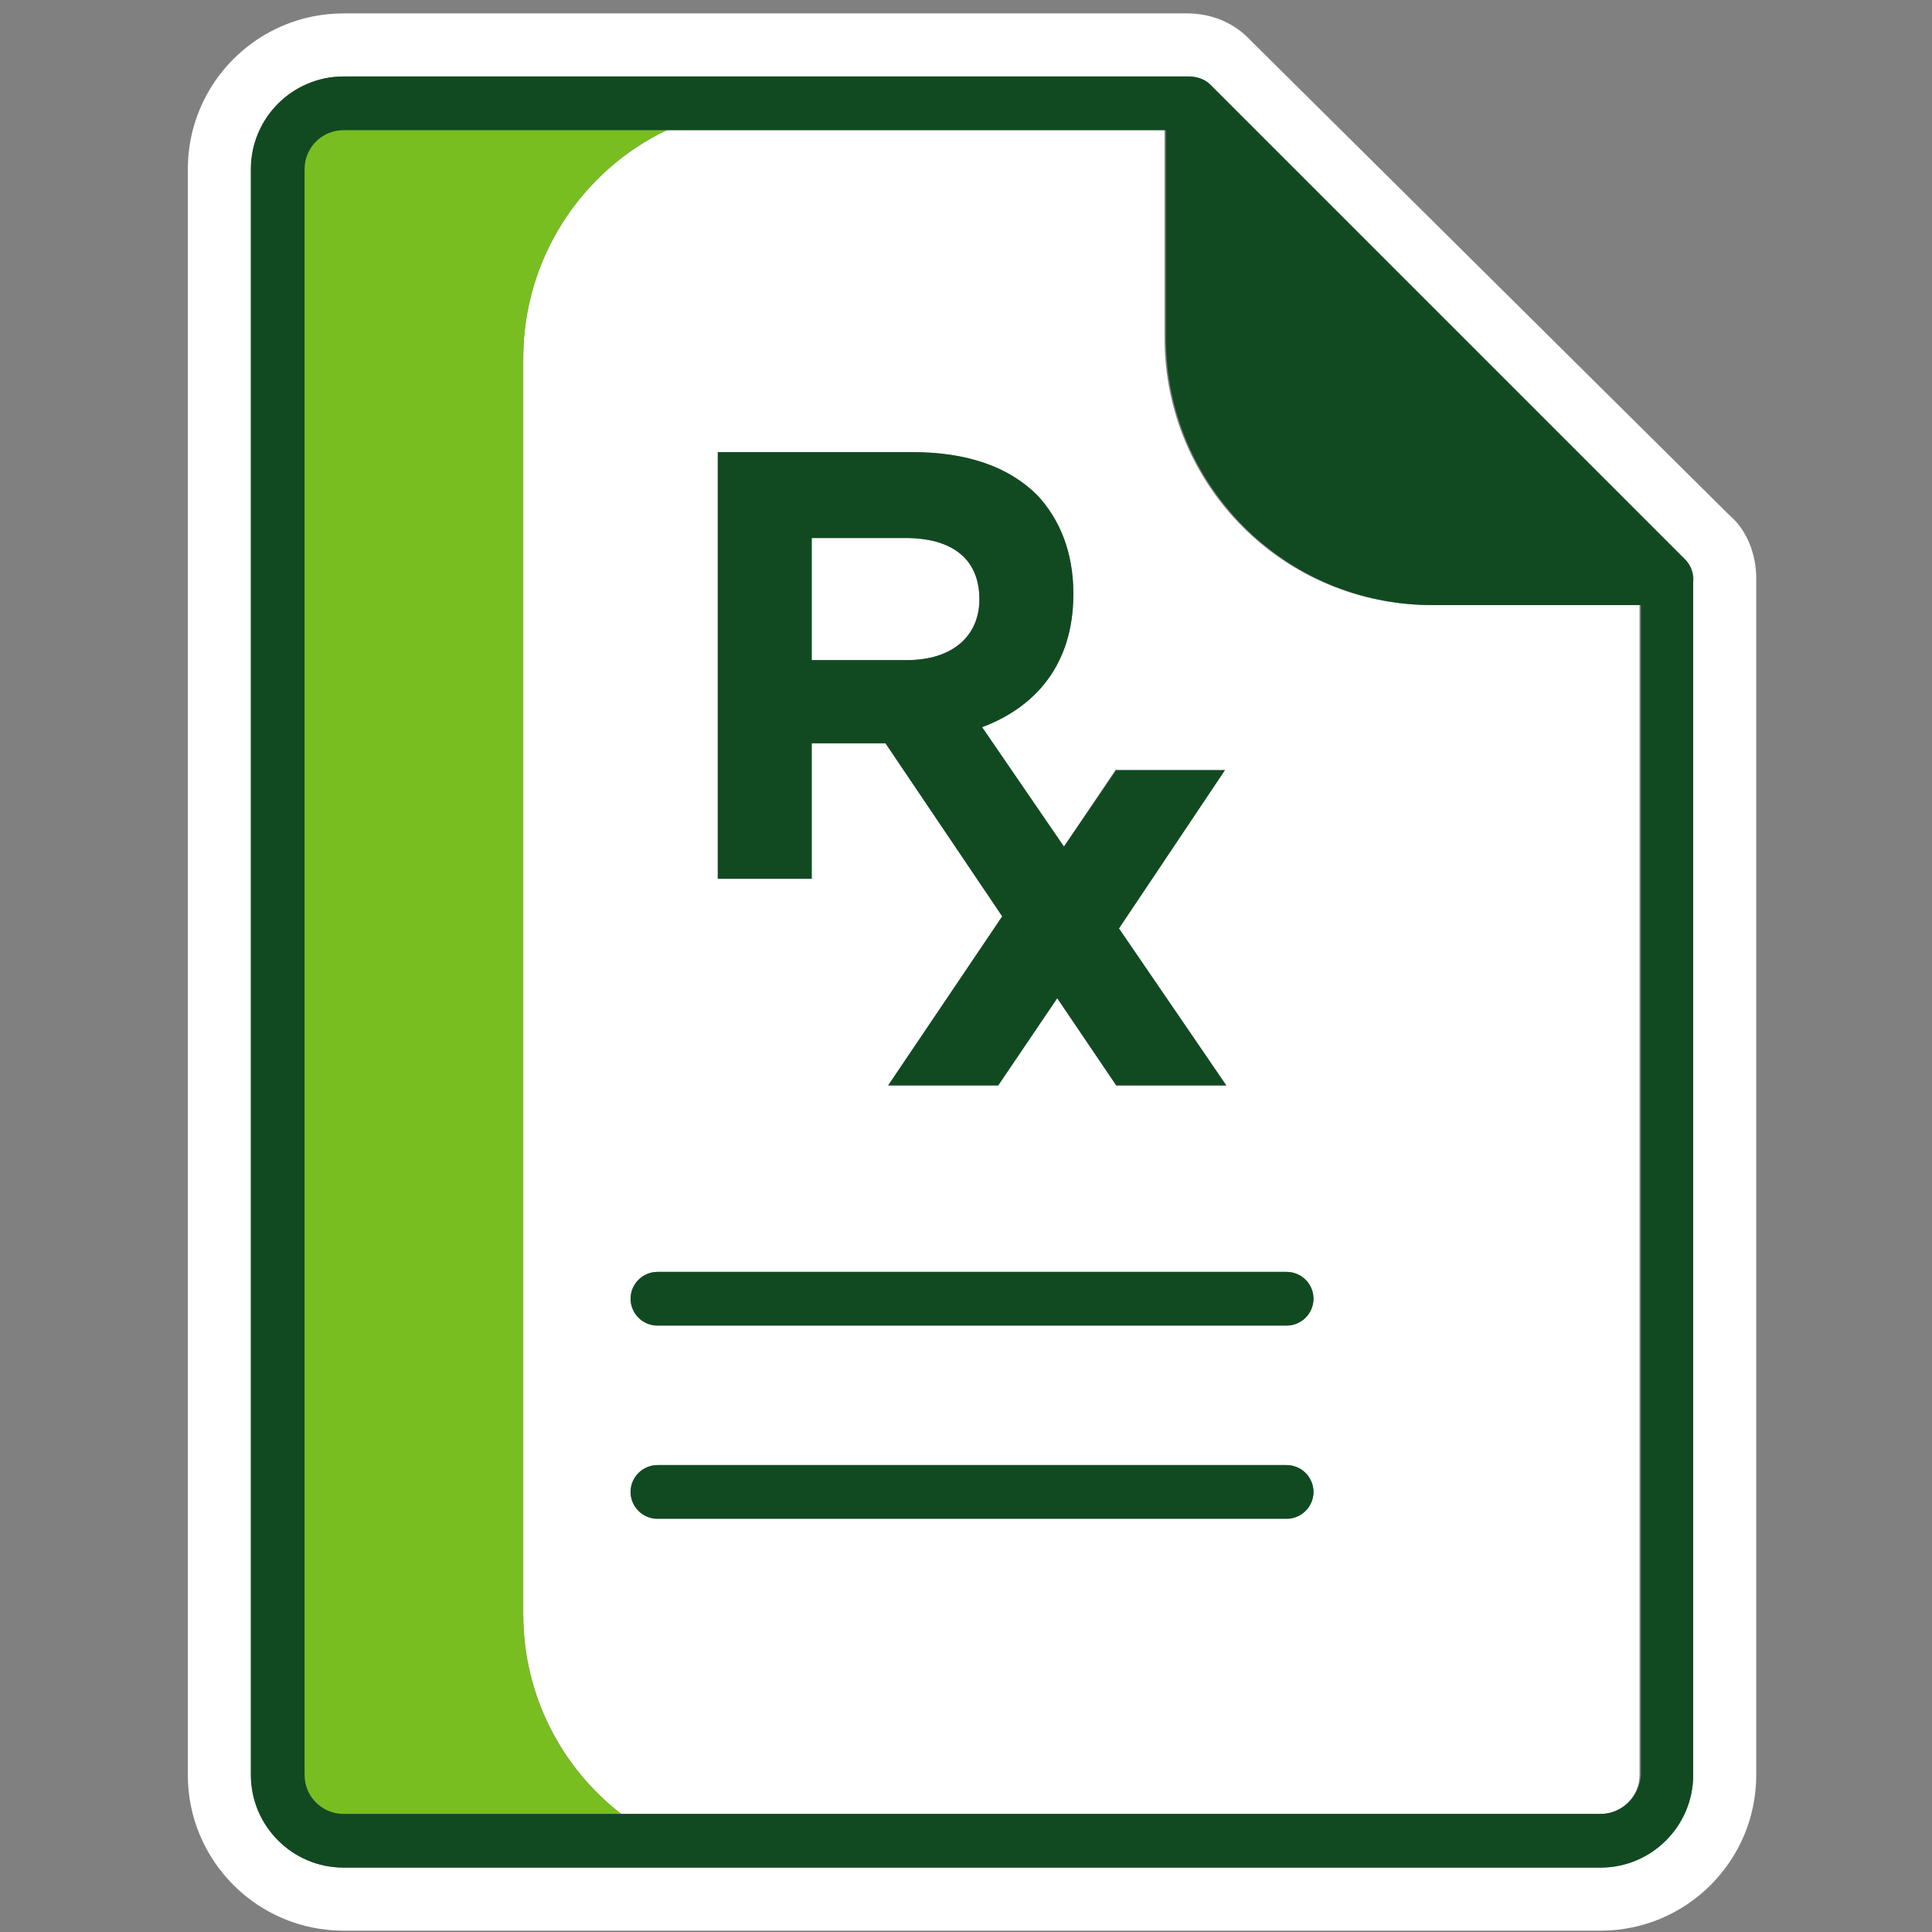 <?xml version="1.0" encoding="utf-8"?>
<!-- Generator: Adobe Illustrator 27.1.1, SVG Export Plug-In . SVG Version: 6.00 Build 0)  -->
<svg version="1.1" id="rx2" xmlns="http://www.w3.org/2000/svg" xmlns:xlink="http://www.w3.org/1999/xlink" x="0px" y="0px"
	 viewBox="0 0 144 144" style="enable-background:new 0 0 144 144;" xml:space="preserve">
<rect x="0" y="0" width="144" height="144" fill="#808080" stroke="none"/>
<style type="text/css">
	.st0{fill:#FFFFFF;}
	.st1{fill:#78BE20;}
	.st2{fill:#114A21;}
</style>
<path id="white" class="st0" d="M73,44.6L73,44.6c0,2.8-2,4.6-5.4,4.6h-7.1v-9.1h7C70.9,40.1,73,41.6,73,44.6z M130.9,43.1v89.2
	c0,6.4-5.2,11.6-11.6,11.6H25.6c-6.4,0-11.6-5.2-11.6-11.6V12.6C14,6.2,19.2,1,25.6,1h62.9c1.8,0,3.5,0.7,4.7,2
	l35.7,35.4C130.2,39.5,130.9,41.3,130.9,43.1z M126.2,43.7c0-0.1,0-0.2,0-0.3c0.1-0.6-0.1-1.2-0.6-1.7L90.2,6.3
	c-0.4-0.4-1-0.6-1.6-0.6c-0.1,0-0.1,0-0.2,0H25.6c-3.8,0-6.9,3.1-6.9,6.9v119.7c0,3.8,3.1,6.9,6.9,6.9h93.7
	c3.8,0,6.9-3.1,6.9-6.9V43.7z M122.2,45.1v87.2c0,1.6-1.3,2.9-2.9,2.9h-73
	C41.9,131.8,39,126.4,39,120.3V26.7c0-7.5,4.4-14,10.7-17h37.1v15.5C86.8,36.2,95.7,45.1,106.7,45.1H122.2z M49,94.8
	c-1.1,0-2,0.9-2,2c0,1.1,0.9,2,2,2h46.9c1.1,0,2-0.9,2-2c0-1.1-0.9-2-2-2H49z M95.9,109.2H49c-1.1,0-2,0.9-2,2
	c0,1.1,0.9,2,2,2h46.9c1.1,0,2-0.9,2-2C97.9,110.1,97,109.2,95.9,109.2z M83.2,57.3L79.3,63.1L73.2,54.2
	c4-1.5,6.8-4.7,6.8-9.9v-0.1c0-3-1-5.5-2.7-7.3C75.2,34.8,72.1,33.7,68,33.7H53.5v31.8h7V55.4H66l8.7,12.9l-8.5,12.6h8.2l4.4-6.5
	L83.2,80.9h8.2l-8-11.7l7.9-11.8H83.2V57.3z"/>
<path id="light" class="st1" d="M46.3,135.2H25.6c-1.6,0-2.9-1.3-2.9-2.9V12.6c0-1.6,1.3-2.9,2.9-2.9h24.1
	c-6.3,3-10.7,9.5-10.7,17V120.3C39,126.4,41.8,131.7,46.3,135.2z"/>
<path id="dark" class="st2" d="M125.6,41.7L90.2,6.3c-0.4-0.4-1-0.6-1.6-0.6c-0.1,0-0.1,0-0.2,0H25.6c-3.8,0-6.9,3.1-6.9,6.9
	v119.7c0,3.8,3.1,6.9,6.9,6.9h93.7c3.8,0,6.9-3.1,6.9-6.9V43.7c0-0.1,0-0.2,0-0.3
	C126.2,42.7,126,42.1,125.6,41.7z M119.3,135.2H25.6c-1.6,0-2.9-1.3-2.9-2.9V12.6c0-1.6,1.3-2.9,2.9-2.9h61.3v15.5
	c0,11,8.9,19.9,19.9,19.9h15.5v87.2C122.2,133.9,120.9,135.2,119.3,135.2z M79.3,63.1L73.2,54.2c4-1.5,6.8-4.7,6.8-9.9v-0.1
	c0-3-1-5.5-2.7-7.3C75.2,34.8,72.1,33.7,68,33.7H53.5v31.8h7V55.4H66l8.7,12.9l-8.5,12.6h8.2l4.4-6.5L83.2,80.9h8.2l-8-11.7
	l7.9-11.8H83.2L79.3,63.1z M73,44.7c0,2.7-2,4.5-5.4,4.5h-7.1v-9.1h7C70.9,40.1,73,41.6,73,44.7L73,44.7z M49,94.8h46.9
	c1.1,0,2,0.9,2,2c0,1.1-0.9,2-2,2H49c-1.1,0-2-0.9-2-2C47,95.7,47.9,94.8,49,94.8z M97.9,111.2c0,1.1-0.9,2-2,2H49
	c-1.1,0-2-0.9-2-2c0-1.1,0.9-2,2-2h46.9C97,109.2,97.9,110.1,97.9,111.2z"/>
</svg>
